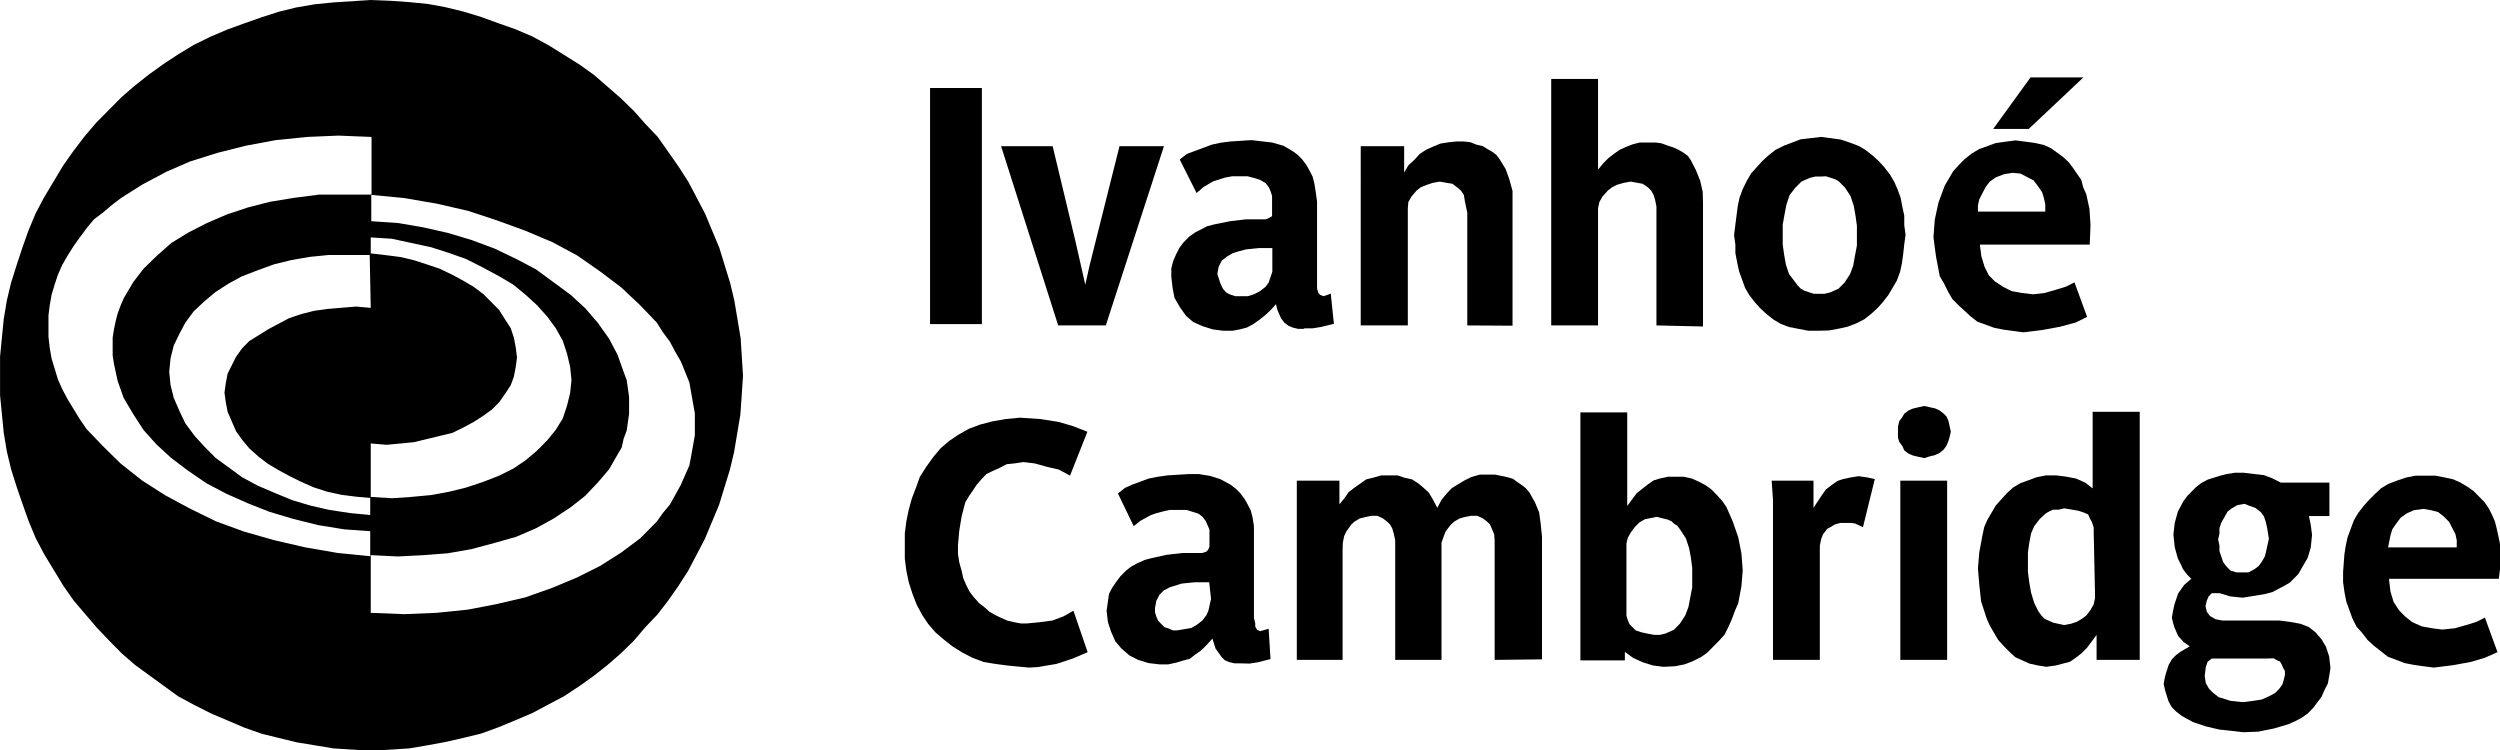 <?xml version="1.0" encoding="utf-8"?>
<!-- Generator: Adobe Illustrator 28.1.0, SVG Export Plug-In . SVG Version: 6.00 Build 0)  -->
<svg version="1.1"
	 id="Layer_1" xmlns:dc="http://purl.org/dc/elements/1.1/" xmlns:cc="http://creativecommons.org/ns#" xmlns:rdf="http://www.w3.org/1999/02/22-rdf-syntax-ns#"
	 xmlns="http://www.w3.org/2000/svg" xmlns:xlink="http://www.w3.org/1999/xlink" x="0px" y="0px" viewBox="0 0 179.6 53.9"
	 style="enable-background:new 0 0 179.6 53.9;" xml:space="preserve">
<g transform="matrix(.189 0 0 .191 2.14 -.019)">
	<path d="M129.6,0.1L115.5,1l-7.1,0.7l-7.1,1.2l-6.6,1.6l-6.6,2.1l-6.6,2.3l-6.4,2.3l-6.4,2.7L62.3,17l-6,3.6l-5.5,3.6l-5.5,3.9
		l-5.5,4.3l-5,4.3l-9.6,9.6l-4.3,5L16.5,57l-3.9,5.5L5.4,74.4l-3.2,6l-2.7,6.4l-2.3,6.4L-5,99.8l-2.1,6.6l-1.6,6.6l-1.2,7.1
		l-1.4,14.1v14.6l1.4,14.1l1.2,7.1l1.6,6.6l2.1,6.6l2.3,6.6l2.3,6.4l2.7,6.4l3.2,6l7.3,11.9l3.9,5.5l8.7,10.1l4.8,5l4.8,4.8l5,4.3
		L56.4,262l6,3.2l6.4,3.2l12.8,5.4l6.6,2.3l13.2,3.2l14.1,2.3l14.1,0.9l14.6-0.9l7.1-1.2l6.6-1.2l7.1-1.6l6.6-1.6l6.4-2.3l6.6-2.7
		l6.4-2.7L203,262l6-3.9l5.5-3.9l5-3.9l5-4.3l5-4.8l4.3-5l4.8-5l3.9-5l3.9-5.5l3.9-6l6.3-11.9l5.4-12.8l4.1-13.2l1.6-6.6l1.2-7.1
		l1.2-7.1l0.5-7.1l0.5-7.5l-0.9-14.1l-1.2-7.1l-1.2-7.1l-1.6-6.6l-4.1-13.2l-5.4-12.8l-6.3-11.9l-3.9-6l-7.8-11l-4.8-5l-4.3-4.8
		l-5-4.8l-10.1-8.7l-5.5-3.9L197,17l-6-3.2l-6.4-2.7L178,8.8l-6.4-2.3L165,4.5l-7-1.7l-6.6-1.2l-7.1-0.7l-7.1-0.5L129.6,0.1z
		 M7.1,122.6v-3.9l0.5-3.9l0.7-3.9l1.2-3.9l1.2-3.6l1.6-3.6l2.1-3.6l2.3-3.6l2.3-3.2l2.7-3.6l2.7-3.2l3.6-2.7l3.2-2.7l3.6-2.7l8-5
		l9.1-4.8l9.1-3.9l10.3-3.2l10.8-2.7l11.4-2.1l11.9-1.2l11.9-0.5l12.6,0.5v21.7h-20l-9.4,1.2L91.3,76L83,78.1l-8.2,2.7L67.3,84
		l-7.1,3.6l-6.4,3.9l-5.5,4.8l-5,4.8l-3.9,5l-3.6,6l-1.2,2.7l-1.2,3.2l-0.7,2.7l-0.7,3.2l-0.5,3.2v6.8L32,137l0.7,3.2l0.7,3.2
		l2.3,6.4l3.6,6l3.9,6l5,5.5l5.5,5l6.4,4.8l7.1,4.8l7.5,3.9l8.2,3.6l8.2,3.2l9.1,2.7l9.4,2.3l9.9,1.6l9.9,0.7v9.4l-12.3-1.2
		l-12.3-2.1L93,203.3l-11.4-3.2l-10.8-3.9l-9.9-4.8l-9.4-5l-8.7-5.5l-8.2-6.4l-6.6-6.4l-6.4-6.6l-2.7-3.9l-4.5-7.3l-2.1-3.9
		l-1.6-3.6L8.3,135l-0.7-3.9l-0.5-4.3L7.1,122.6z M129.6,95.4v-6l8,0.5l15,3.2l6.6,2.1l6.6,2.3l6.4,3.2l6,3.2l5.5,3.2l4.8,3.9
		l4.3,3.9l3.9,4.3l3.2,4.3l2.7,4.8l1.6,4.8l1.2,5l0.5,5l-0.5,4.8l-1.2,4.8l-1.6,4.8l-2.7,4.3l-3.2,3.9l-3.9,3.9l-4.3,3.6l-4.8,3.2
		l-5.5,2.7l-6,2.3l-6.4,2.1l-6.6,1.6l-6.6,1.2l-7.5,0.7l-7.5,0.5l-8-0.5v-20.1l6,0.5l5.5-0.5l5-0.5l5-1.2l9.6-2.3l4.3-2.1l3.9-2.1
		l3.6-2.3l3.2-2.3l2.7-2.7l2.3-3.2l2.1-3.2l1.2-3.2l0.7-3.6l0.5-3.6l-0.5-3.9l-0.7-3.6l-1.2-3.6l-2.1-3.2l-2.3-3.6l-5.9-5.9
		l-3.6-2.7l-3.9-2.3l-4.3-2.3l-4.8-2.3l-4.8-1.6l-5-1.6l-5-1.2l-5.5-0.7L129.6,95.4z M129.6,115.9l-5.5-0.5l-11,0.9l-5,0.7l-4.8,1.2
		l-4.8,1.6l-7.8,4.1l-7.3,4.5l-2.7,2.7l-2.3,3.2l-3.2,6.3l-0.7,3.6l-0.5,3.6l0.5,3.6l0.7,3.6l3.2,7.3l2.3,3.2l2.7,3.2l3.6,3.2
		l3.6,2.7l3.9,2.3l4.3,2.3l4.3,2.1l4.8,2.1l5,1.6l5.5,1.2l5.5,0.7l5.5,0.5v6.4l-7.5-0.7l-8-1.2l-7.1-1.6l-7.1-2.1l-6.6-2.7l-6.4-2.7
		l-6-3.2l-10.1-7.3l-4.3-4.3l-3.6-3.9l-3.6-4.8l-2.3-4.8l-2.1-4.8l-1.2-4.8l-0.5-5l0.5-5l1.2-4.8l2.1-4.3l2.3-4.3l3.2-4.3l3.9-3.6
		l4.3-3.6l5-3.2l5-2.7l6-2.3l6.4-2.3l6.6-1.6l7.1-1.2l7.1-0.7h15.5L129.6,115.9z M129.6,230.6v-21.7l10.3,0.5l9.9-0.5l9.1-0.7
		l9.1-1.6l8.7-2.3l8.2-2.3l7.5-3.2l6.6-3.6l6.6-4.3l5.5-4.3l4.8-5l4.3-5l3.2-5.5l1.6-2.7l0.7-3.2l1.2-3.2l0.9-6.3v-6.3l-0.9-6.3
		l-1.2-3.2l-2.3-6.4l-3.2-6l-4.3-6l-4.8-5.5l-5.5-5l-13.2-9.6l-7.5-3.9l-8.2-3.9l-8.7-3.2l-9.1-2.7l-9.4-2.1l-9.4-1.6l-10.3-0.7
		v-9.9l12.6,1.2l12.3,2.1l11.9,2.7l11,3.6l10.8,3.9l10.3,4.3l9.4,5l8.7,6l8,6l7.1,6.6l6.4,6.6l2.3,3.6l2.7,3.6l2.1,3.9l2.1,3.6
		l3.2,7.8l2.1,11.7v8.2l-1.4,7.8l-0.7,3.6L249,179l-1.6,3.6l-4.1,7.3l-2.7,3.2l-2.3,3.2l-6.3,6.3l-7.3,5.4l-8,5l-8.7,4.3l-9.4,3.9
		l-10.3,3.6l-10.8,2.5l-11,2.1l-11.9,1.2l-12.3,0.5L129.6,230.6z"/>
	<rect x="342.2" y="33.2" width="19.7" height="88.8"/>
	<path d="M409,122.5h-18.1l-21.7-67.4h19.6l8.7,35.9l3.7,16.2l1.6-7.1l2.3-9.1l9.1-35.9h16.9L409,122.5z"/>
	<path d="M484.2,123.8h-2.1l-2.1-0.5l-1.6-0.7l-1.6-1.2l-1.2-1.6l-1.4-3.2l-0.5-2.1l-2.1,2.3l-2.3,2.1l-2.1,1.6l-2.3,1.6l-2.3,1.2
		l-2.7,0.7l-2.7,0.5h-3.6l-3.9-0.5l-3.9-1.2l-3.6-1.6l-2.7-2.3l-2.3-3.2l-2.1-3.6l-0.7-3.6l-0.5-4.3V101l0.7-2.7l1.2-2.7l1.2-2.3
		l1.6-2.1l2.1-2.1l2.3-1.6l4.5-2.3l2.7-0.7l6-1.2l6-0.7h7.6l1.2-0.5l1.2-0.7v-7.6l-0.5-1.6l-0.7-1.6l-1.2-1.6l-2.1-1.2l-2.1-0.7
		l-2.7-0.7h-5.9l-2.7,0.5l-4.5,1.4l-3.6,2.1l-2.7,2.3l-6.4-12.6l2.7-2.1l9.5-3.5l3.2-0.7l3.9-0.5l8-0.5l7.8,0.9l4.3,1.2l3.9,2.3
		l1.6,1.2l1.6,1.6l1.6,2.1l1.2,2.1l1.2,2.3l0.7,2.7l0.5,3.2l0.5,3.6v32.7l0.5,1.6l0.7,0.7l1.2,0.5l1.6-0.5l1.2-0.5l1.2,11.4l-5,1.2
		l-3.2,0.5h-3L484.2,123.8z M472.3,93.4h-5l-5,0.5l-2.7,0.7l-2.3,0.7l-2.1,1.2l-2.1,1.6l-1.2,2.3l-0.5,2.7l0.5,1.6l0.5,1.6l0.7,1.6
		l0.7,1.2l1.2,1.2l1.6,0.7l1.6,0.5h4.8l2.3-0.7l2.3-1.2l2.1-1.6l1.2-1.6l1.4-4.1v-2.3L472.3,93.4z"/>
	<path d="M546.4,122.5V80.1l-0.5-2.3l-0.5-2.5l-0.3-1.9l-1.1-1.6l-1.4-1.2l-1.9-1.4l-2-0.3l-2.8-0.5l-2.7,0.5l-2.1,0.7l-2.3,0.9
		l-1.6,1.2l-2,2.3l-1.2,2.1l-0.2,2.3v44.1h-17.9V55.1h16.5V65l1.6-2.7l2.5-2.3l1.8-2l2.5-1.6l2.7-1.2l2.7-1.1l3.2-0.5l3-0.3h2.7
		l2.5,0.3l2.3,0.9l2.5,0.6l1.4,0.9l2.1,1.2l1.6,1.2l1.2,1.6l2.3,3.7l1.4,3.9l1.2,4.3v50.7L546.4,122.5z"/>
	<path d="M618.3,122.5V77.8l-0.5-2.5l-0.6-1.9l-0.9-1.6l-1.2-1.2l-2.1-1.4l-1.8-0.3l-2.7-0.5l-2.7,0.5l-2.5,0.7l-1.8,0.9l-1.6,1.2
		l-2.1,2.3l-1.2,2.1l-0.5,2.3v44.1h-17.8V29.8h17.8v34.1l2.1-2.5l1.8-1.8l2.1-1.6l2.3-1.6l2.5-1.1l2.3-0.9l2.8-0.7h5.9l2.3,0.3
		l2.5,0.9l1.9,0.6l2,0.9l2.1,1.2l1.6,1.2l1.1,1.6l1.9,3.7l1.6,3.9l1,4.3L636,77v45.9L618.3,122.5z"/>
	<path d="M679.9,124.5H676l-7.3-1.4l-3.2-1.2l-2.7-1.6l-2.7-2.1l-2.3-2.1l-2.1-2.3l-2.1-2.7l-1.6-2.7l-2.3-6.3l-0.7-3.2l-0.7-3.6
		v-3.2l-0.5-3.6l1.4-10.9l0.7-3.2l1.2-3.2l1.6-3.2l1.6-2.7l2.1-2.3l2.1-2.3l2.3-2.1l2.7-2.1l3.2-1.6l3.2-1.2l3.2-1.2l7.8-0.9
		l3.9,0.5l3.6,0.5l3.6,1.2l3.2,1.2l2.7,1.6l2.7,2.1l2.3,2.1l2.1,2.3l2.1,2.7l1.6,2.7l1.2,2.7l1.2,3.2l0.7,3.6l0.7,3.2v3.6l0.5,3.6
		l-0.5,3.6l-0.4,3.6l-0.5,3.6l-0.7,3.2l-1.2,3.2l-3.2,5.4l-2.1,2.7l-2.1,2.3l-2.3,2.1l-2.7,2.1l-3.2,1.6l-3.2,1.2l-3.2,0.7l-3.9,0.7
		L679.9,124.5z M680.8,66.5h-2.1l-2.1,0.5l-1.6,0.7l-1.6,0.7l-1.2,1.2l-1.2,1.2l-2.1,2.7l-1.2,3.6l-0.7,3.6l-0.7,3.9v7.5l0.5,3.6
		l0.7,3.9l1.2,3.6l2.1,2.7l1.2,1.6l1.2,1.2l1.2,0.7l2.1,0.7l1.6,0.5h4.1l2.1-0.5l3.2-1.4l2.3-2.3l2.1-3.2l1.2-3.2l0.7-3.9l0.7-3.6
		v-7.5l-0.5-3.6l-0.7-3.9l-1.2-3.6l-2.1-3.2l-1.2-1.2l-1.2-1.2l-1.2-0.7l-2.1-0.7l-1.6-0.5L680.8,66.5z"/>
	<path d="M783,92.1h-41.7v0.5l0.5,3.9l1.2,3.9l1.6,3.2l2.3,2.3l3.2,2.1l3.2,1.6l3.9,0.7l4.3,0.5l4.3-0.5l4.3-1.2l3.9-1.2l3.2-1.6
		l4.8,13l-4.3,2.1l-6,1.6l-6.6,1.2l-7.3,0.9l-3.9-0.5l-3.6-0.5l-3.6-0.7l-6.4-2.3l-2.7-2.1l-4.5-4.1l-2.3-2.3l-1.6-2.7l-1.6-3.2
		l-1.6-2.7l-0.7-3.6l-0.7-3.6l-0.5-3.6l-0.5-3.9l0.5-6.6l0.7-3.2l0.7-3.2l1.2-3.2l1.2-3.2l3.2-5.4l2.1-2.3l2.3-2.3l2.7-2.1l2.7-1.6
		l6.4-2.3l3.6-0.5l3.9-0.5l3.9,0.5l3.6,0.5l3.2,0.7l2.7,1.2l4.5,3.2l2.3,2.1l1.6,2.1l1.6,2.3l1.6,2.3l0.7,2.7l1.2,2.7l1.2,5.5l0.4,6
		L783,92.1z M753.7,65.1l-3.2,0.5l-3.2,1.2l-2.3,1.6l-1.6,2.1l-1.2,2.3l-1.2,2.3l-0.5,2.3v2.3h25.6V77l-0.5-2.3l-0.7-2.3l-1.6-2.3
		l-1.6-2.1l-2.3-1.2l-2.7-1.4L753.7,65.1z M759.8,48.6h-13.5l14.2-19.4h20.1L759.8,48.6z"/>
	<path d="M376.6,250.9l-5.2-0.5l-4.5-0.6l-4.3-0.7l-4.3-1.6l-3.9-2l-3.7-2.3l-3.2-2.5l-3.2-2.7l-2.8-3.2l-2.3-3.4l-2.1-3.9l-1.6-4.1
		l-1.4-4.3l-0.9-4.3l-0.6-4.5v-9.6l0.6-4.6l0.9-4.3l1.2-4.3l1.6-4.1l1.4-3.9l2.5-3.9l2.7-3.7l2.7-3.2l3.2-2.7l3.4-2.3l4.1-2.3
		l4.3-1.6l4.6-1.2l5.2-0.9l5.4-0.5l7.6,0.5l7.1,1.1l5.5,1.6l5.4,2.1l-6.6,16.5l-4.3-2.3l-4.8-1.1l-4.3-1.2l-4.3-0.5l-3.4,0.5l-3,0.3
		l-2.7,1.4l-2.7,1.2l-2.3,1.1l-2,2.1l-1.6,1.8l-1.4,2.1l-1.6,2.3l-1.4,2.3l-1.4,5.3l-0.9,5.4l-0.5,5.5v3.2l0.5,3.2l0.9,3.2l0.6,2.7
		l1.2,2.8l1.2,2.3l1.6,2.1l2.1,2.3l2.1,1.6l1.8,1.6l2.1,1.2l2.3,1.1l2.3,1l2.5,0.6l2.7,0.5h2.3l5.2-0.5l4.5-0.6l4.3-1.6l3.7-2.1
		l5.4,15.6l-5.4,2.3l-6.4,2.1l-7.1,1.2l-3.4,0.2L376.6,250.9z"/>
	<path d="M460.2,249.6h-2.3l-2.1-0.5l-1.6-0.7l-1.2-1.2l-2.3-3.2l-0.5-1.6l-0.7-2.1l-2.1,2.3l-2.1,2.1l-2.3,1.6l-2.1,1.6l-2.7,0.7
		l-2.3,0.7l-3.2,0.7h-3.2l-4.3-0.5l-3.9-1.2l-3.2-1.6l-3.2-2.7l-2.3-2.7l-1.6-3.6l-1.2-3.6l-0.5-4.3l0.9-6.3l1.2-2.3l1.6-2.3
		l1.6-2.1l2.1-2.1l2.1-1.6l2.3-1.2l2.7-1.2l2.7-0.7l5.5-1.2l6-0.7h7.6l1.6-0.5l0.7-0.7l0.5-1.2v-6.4l-1.4-3.2l-1.2-1.6l-1.6-1.2
		l-4.5-1.4h-6.4l-2.3,0.5l-2.7,0.7l-2.1,0.7l-3.9,2.1l-2.7,2.1l-6-12.3l2.7-2.1l2.7-1.2l6.3-2.3l3.6-0.7l3.6-0.5l8.2-0.5h3.6
		l4.3,0.7l3.9,1.2l3.9,2.1l2.1,1.6l1.6,1.6l1.6,2.1l1.2,2.1l1.2,2.3l0.7,2.7l0.5,3.2v34.5l0.5,2.1v1.2l0.7,1.2l1.2,0.5l3.2-0.9
		l0.7,11.4l-4.8,1.2l-3.2,0.5L460.2,249.6z M448.3,219.1h-5.5l-5,0.5l-4.5,1.4l-2.3,1.2l-1.6,1.6l-1.2,2.3l-0.5,2.7v1.6l0.5,1.6
		l0.7,1.6l1.2,1.2l1.2,1.2l1.6,0.5l1.6,0.7h1.6l5.4-0.9l2.1-1.2l2.1-1.6l1.6-2.1l0.7-1.6l0.5-2.3l0.5-2.1L448.3,219.1z"/>
	<path d="M556.8,248.3v-45l-0.2-2.3l-0.9-2.1l-0.7-1.6l-1.2-1.1l-1.6-1.2l-2.1-0.9h-2.3l-2.5,0.5l-1.8,0.5l-2.1,1.2l-1.2,1.1l-2,2.5
		l-0.7,1.8l-0.9,2.5v44.1h-17.6v-45l-0.5-2.3l-0.6-2.1l-0.9-1.6l-1.2-1.1l-1.6-1.2l-2-0.9h-2.3l-2.3,0.5l-2.1,0.5l-2,1.2l-1.2,1.1
		l-1.8,2.5l-0.9,1.8l-0.5,2.5L499,207v41.3h-17.4v-67.4h16.2v8.9l1.9-2.3l1.6-2.3l2.1-1.6l2.3-1.6l2.3-1.6l2.5-0.6l3.2-0.9h6.2
		l2.7,0.9l2.8,0.6l2.5,1.6l1.9,1.6l2,1.8l1.6,2.7l1.6,3l1.6-3l1.9-2.3l2-2.1l2.3-1.4l2.7-1.6l2.5-1.2l3.2-0.9h5.7l2.5,0.5l2.3,0.5
		l2.1,0.6l1.6,1.2l1.8,1.2l1.4,1.1l1.4,1.6l2.1,3.7l1.6,3.8l0.6,4.3l0.5,4.9v46.1L556.8,248.3z"/>
	<path d="M620.9,250.9l-3.9-0.5l-3.9-1.2l-3.6-1.6l-3.2-2.3v3.2h-16.9v-93.3h17.8v35.2l3.6-4.8l4.1-3.2l2.3-1.6l2.3-0.7l3.2-0.7h5.9
		l3.2,0.7l2.7,1.2l2.3,1.2l2.3,1.6l2.1,2.1l2.1,2.3l1.6,2.3l1.2,2.7l1.2,2.7l2.1,6l1.2,6l0.5,6.4l-0.5,6l-1.2,6.4l-1.2,2.7l-1.2,3.2
		l-1.2,2.7l-1.6,3.2l-2.1,2.3l-4.5,4.5l-2.3,1.6l-3.2,1.6l-3.2,1.2l-3.6,0.7L620.9,250.9z M618.4,194.5l-4.5,0.9l-2.1,1.2l-1.6,1.6
		l-1.6,2.1l-1.2,2.1l-0.5,2.1v27.2l0.5,1.6l0.7,1.6l2.3,2.3l2.1,0.7l2.3,0.5l2.7,0.5h2.1l2.1-0.5l3.2-1.4l2.3-2.3l2.1-3.2l1.2-3.2
		l1.4-7.3v-7.3l-0.5-3.9l-0.7-3.6l-1.2-3.6l-2.1-3.2l-1.2-1.6l-1.2-0.7l-0.9-0.9l-1.6-0.7l-2.1-0.5L618.4,194.5z"/>
	<path d="M696.8,198.4l-3-1.4l-1.4-0.2h-4.3l-2.1,0.6l-1.6,1l-1.2,0.6l-1.6,2.1l-0.7,1.8l-0.5,2.5v42.9h-17.8v-60.1l-0.5-7.3H678
		v10.2l3.2-4.8l1.5-2.1l2.1-1.6l2.3-1.6l2.1-0.7l2.8-0.6l3.2-0.5l3.4,0.5l2.7,0.6L696.8,198.4z"/>
	<path d="M720.1,172.4l-2.3-0.5l-2.1-0.5l-1.6-0.7l-1.6-1.2l-0.7-1.6l-1.2-1.6l-0.5-1.6v-4.1l0.5-2.1l1.2-1.6l0.7-1.2l1.6-1.2
		l1.6-0.7l2.1-0.5l2.3-0.5l4.1,0.9l1.6,0.7l1.6,1.2l1.2,1.2l0.7,1.6l0.9,4.1l-0.5,2.1l-0.5,1.6l-0.7,1.6l-1.2,1.6l-1.6,1.2l-1.6,0.7
		l-2.1,0.5L720.1,172.4z M711,248.3v-67.4h17.8v67.4H711z"/>
	<path d="M785.6,248.3v-9.4l-3.6,4.8l-2.1,2.1l-2.1,1.6l-2.3,1.6l-2.7,0.7l-2.7,0.7l-3.6,0.5l-3.2-0.5l-3.2-0.7l-2.7-1.2l-2.7-1.2
		l-2.3-2.1l-2.1-2.1l-2.1-2.3l-1.6-2.7l-1.6-2.7l-1.2-2.7l-2.1-6.4l-0.7-6.4l-0.5-6l0.5-6l1.2-6.4l0.7-3.2l1.2-2.7l3.2-5.4l2.1-2.3
		l2.1-2.3l2.3-2.1l2.7-1.6l6.3-2.3l3.6-0.7h3.9l3.9,0.5l3.6,0.7l3.6,1.6l2.7,2.1v-28.8H802v93.3L785.6,248.3z M784.5,200.1v-1.6
		l-0.7-2.1l-0.7-1.2l-0.7-1.6l-1.6-0.7l-2.1-0.7l-5.4-0.9l-2.1,0.5h-2.1l-1.6,0.7l-1.2,0.7l-2.3,2.1l-2.1,2.7l-1.2,2.7l-0.7,3.6
		l-0.5,3.6v7.3l0.5,3.9l0.7,3.9l1.2,3.9l1.6,3.2l1.2,1.6l1.2,1.2l1.6,0.7l1.6,0.7l4.1,0.9l2.7-0.5l2.1-0.7l2.1-1.2l1.6-1.2l1.6-2.1
		l1.2-2.1l0.5-2.3V223L784.5,200.1z"/>
	<path d="M841.3,275.5L837,275l-4.8-0.5l-5.1-1.2l-4.8-1.6l-2.3-1.2l-2.1-1.2l-2.1-1.6l-1.6-1.6l-1.2-2.1l-0.7-2.1l-0.7-2.3
		l-0.5-2.3l0.5-2.7l0.7-2.3l0.7-2.1l1.2-2.1l1.6-1.6l1.6-1.2l3.6-2.1l-2.3-1.6l-2.1-2.3l-1.4-3.2l-0.5-1.6l-0.5-2.1l0.5-2.7l0.5-2.3
		l1.4-4.1l2.3-3.2l2.7-2.3l-1.6-1.6l-1.6-2.1l-0.7-1.6l-1.2-2.3l-1.2-4.3l-0.5-4.8l0.5-4.3l1.2-4.3l2.1-3.9l1.6-2.1l3.2-3.2l2.1-1.6
		l2.3-1.2l4.5-1.4l2.7-0.7l3.2-0.5h3.2l7.8,0.9l3.2,1.2l3.2,1.6h18.5v12.6h-7.8l0.7,3.2l0.5,3.9l-0.5,4.8l-1.2,3.9l-2.3,3.9
		l-1.2,2.1l-3.2,3.2l-2.1,1.2l-2.3,1.2l-2.3,1.2l-2.7,0.7l-5.4,0.9l-3.2,0.5l-4.8-0.5l-3.9-1.2h-3l-1.2,1.2l-0.7,1.6l-0.5,2.1
		l0.5,2.1l1.2,1.6l2.1,1.2l2.7,0.5h21.7l3.9,0.5l3.9,0.7l3.2,1.2l2.7,2.1l2.3,2.7l1.6,2.7l1.2,3.6l0.5,4.3l-0.5,3.2l-0.5,2.7
		l-1.2,2.3l-1.2,2.7l-1.6,2.1l-1.6,2.1l-2.1,2.1l-2.3,1.6l-2.3,1.2l-2.7,1.2l-5.5,1.6l-6,1.2L841.3,275.5z M850,247.8h-20.6
		l-1.6,1.2l-0.7,2.1l-0.4,3.2l0.4,2.7l1.2,2.1l1.6,1.6l2.1,1.6l4.5,1.4l4.8,0.5l3.9-0.5l3.2-0.5l2.7-1.2l2.3-1.2l1.6-1.6l1.2-1.6
		l0.5-1.6l0.5-2.1v-1.4l-0.7-1.2l-0.5-1.2l-0.7-1.2l-1.2-0.5l-1.2-0.7L850,247.8z M841.8,189.6l-2.7,0.5l-2.1,1.2l-1.6,1.2l-1.2,2.1
		l-1.2,2.1l-0.7,2.1v2.1l-0.5,2.1l0.5,2.3v2.1l1.4,4.1l1.2,1.6l1.6,1.6l2.3,0.7h4.5l2.3-1.2l1.6-1.2l1.2-1.6l1.2-2.1l0.5-2.1
		l0.5-2.3l0.5-2.1l-0.7-4.3l-0.5-2.1l-0.7-2.1l-1.2-1.6l-2.1-1.6l-2.1-0.7L841.8,189.6z"/>
	<path d="M938.5,217.8h-41.7v0.5l0.5,4.3l1.2,3.9l2.1,3.2l2.3,2.3l2.7,2.1l3.6,1.6l3.9,0.7l3.9,0.5l4.8-0.5l4.3-1.2l3.9-1.2l3.2-1.6
		l4.8,13l-4.8,2.1l-5.5,1.6l-6.6,1.2l-7.3,0.9l-3.9-0.5l-3.6-0.5l-3.6-0.7l-3.2-1.2l-3.2-1.2l-2.7-2.1l-2.7-2.1l-2.3-2.1l-2.1-2.7
		l-2.1-2.3l-1.6-3.2l-2.3-6.3l-0.7-3.6l-0.5-3.6v-3.9l0.5-6.6l0.5-3.2l0.7-3.2l1.2-3.2l1.2-3.2l1.6-2.7l2.1-2.7l2.1-2.3l2.3-2.3
		l2.3-2.1l2.7-1.6l3.2-1.2l3.6-1.2l3.6-0.7h7.5l3.6,0.7l3.2,0.7l2.7,1.2l2.7,1.6l2.3,1.6l4.1,4.1l1.6,2.3l1.2,2.3l1.2,2.7l0.7,2.7
		l1.2,5.5l0.5,6L938.5,217.8z M909.8,191.5l-3.6,0.5l-2.7,1.2l-2.3,1.6l-1.6,2.1l-1.6,2.3l-0.7,2.3l-0.9,4.5h26.1v-2.7l-0.5-2.3
		l-1.2-2.3l-1.2-2.3l-2.1-2.1l-2.1-1.6l-2.7-0.7L909.8,191.5z"/>
</g>
</svg>
